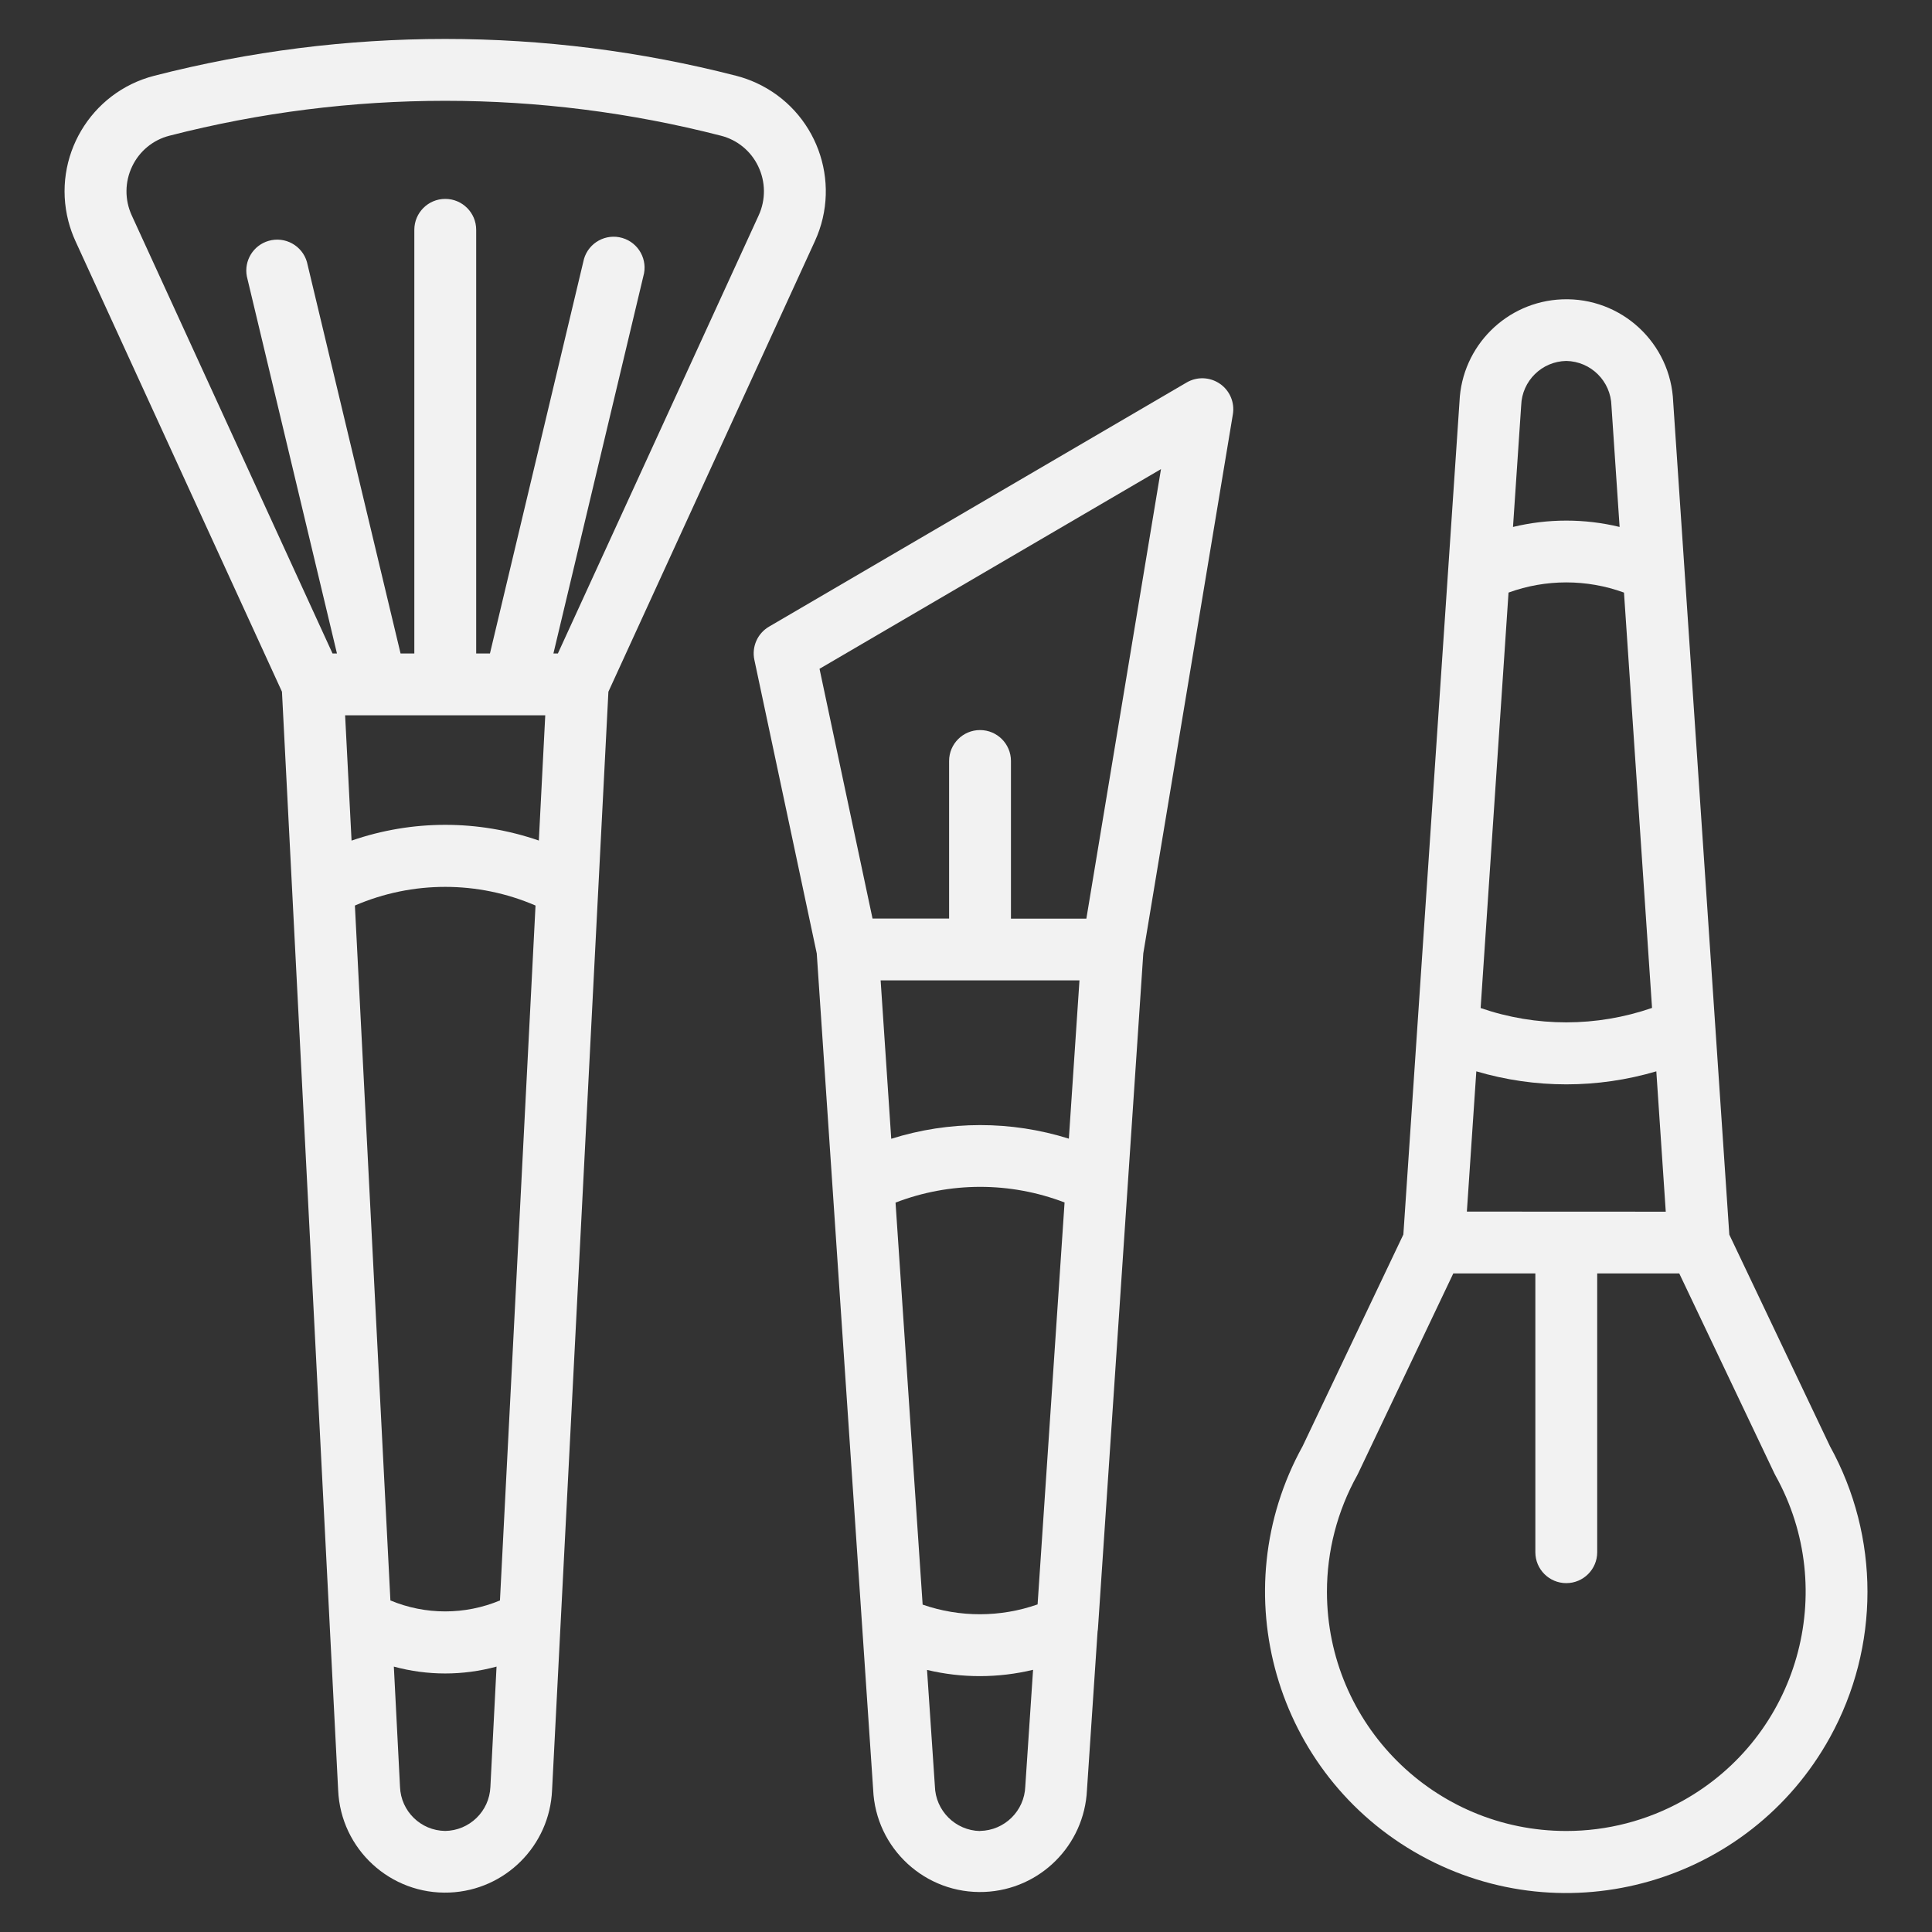 <svg viewBox="0 0 1080 1080" xmlns="http://www.w3.org/2000/svg"><rect x="0" y="0" width="1080" height="1080" fill="#333333" stroke="none"/><g fill="#f2f2f2"><path d="m340.1 386.68 115.43-251.89c15.38-33.47.71-73.06-32.76-88.44-3.62-1.66-7.38-3-11.24-3.99-106.71-27.45-218.62-27.45-325.33 0-35.68 9.18-57.17 45.55-47.99 81.23.99 3.84 2.32 7.58 3.97 11.19l115.44 251.89c13.02 254.26 15.8 307.74 26.67 521.39v.1l4.74 92.54c1.41 33.02 29.32 58.64 62.34 57.24 31.05-1.32 55.91-26.19 57.24-57.24 11.44-222.31 20.26-394.69 31.49-614.01zm-141.72 119.52c32.22-13.91 68.76-13.91 100.98 0l-19.88 388.46c-19.6 8.17-41.65 8.17-61.24 0l-19.85-388.46zm-1.86-36.32-3.6-70.02h111.88l-3.59 70.01c-33.92-11.72-70.79-11.71-104.7.04v-.03zm-122.64-376.87c4.05-8.53 11.69-14.82 20.84-17.15 101.12-26.01 207.17-26.01 308.29 0 9.16 2.32 16.8 8.61 20.85 17.15 4.15 8.63 4.24 18.66.25 27.37l-112.26 244.93h-2.49l50.26-210.85c2.68-9.16-2.58-18.76-11.74-21.44s-18.76 2.58-21.44 11.74c-.16.55-.3 1.11-.4 1.68l-52.16 218.87h-7.69v-236.84c0-9.55-7.74-17.29-17.29-17.29s-17.29 7.74-17.29 17.29v236.84h-7.69l-52.35-218.88c-2.66-9.17-12.25-14.45-21.42-11.79-8.56 2.48-13.83 11.07-12.17 19.83l50.38 210.84h-2.47l-112.26-244.93c-3.99-8.71-3.9-18.74.25-27.37zm174.94 930.49c-13.61-.18-24.69-10.99-25.21-24.6l-3.45-67.26c18.79 5.12 38.62 5.12 57.41 0l-3.44 67.28c-.58 13.61-11.69 24.4-25.32 24.59z"/><path d="m681.88 214.5c-5.52-3.8-12.74-4.07-18.53-.69l-233.47 136.5c-6.43 3.76-9.73 11.22-8.19 18.51l34.88 164.15 31.53 467.39c1.39 33.01 29.28 58.64 62.29 57.24 30.95-1.31 55.78-26.03 57.23-56.98l5.93-88.61c.12-.61.19-1.23.23-1.86l25.33-377.19 50.08-301.4c1.09-6.62-1.76-13.28-7.3-17.07zm-78.45 333.55-5.93 88.47c-32.32-10.14-66.98-10.12-99.29.07l-5.93-88.54zm-102.82 124.21c30.4-11.71 64.07-11.73 94.49-.07l-15.08 224.68c-20.79 7.3-43.44 7.34-64.26.12zm47.22 351.3c-13.79-.3-24.9-11.38-25.23-25.17l-4.38-64.89c19.49 4.65 39.79 4.62 59.27-.07l-4.35 65.19c-.47 13.71-11.6 24.65-25.32 24.88v.05zm59.45-510.03h-42.15v-88.13c0-9.55-7.74-17.29-17.29-17.29s-17.29 7.74-17.29 17.29v88.08h-42.8l-29.63-139.62 190.88-111.62z"/><path d="m1022.94 808.4-56.24-118.22-31.37-465.4c-1.26-32.99-29.03-58.71-62.02-57.45-31.11 1.19-56.1 26.07-57.44 57.17l-31.38 465.6-56.3 118.29c-44.97 81.39-15.45 183.83 65.94 228.8s183.83 15.45 228.8-65.94c28-50.68 28-112.18 0-162.86h.03zm-202.95-131.11 5.28-78.41c32.84 9.71 67.78 9.71 100.62 0l5.28 78.46-111.19-.05zm103.51-113.86c-31.03 10.75-64.77 10.77-95.82.07l15.6-232.24c20.85-7.59 43.7-7.59 64.54 0zm-47.92-361.66c13.76.27 24.87 11.31 25.23 25.07l4.56 67.73c-19.58-4.73-40.01-4.73-59.59 0l4.58-68.02c.48-13.65 11.56-24.55 25.22-24.78zm0 821.76c-73.86.04-133.77-59.81-133.81-133.67-.01-22.8 5.81-45.23 16.9-65.14.18-.32.35-.65.5-.99l53.23-111.87h45.87v155.83c0 9.55 7.74 17.29 17.29 17.29s17.29-7.74 17.29-17.29v-155.83h45.87l53.22 111.88c.16.34.33.66.51.99 35.94 64.52 12.77 145.96-51.75 181.9-19.92 11.1-42.34 16.91-65.15 16.9z"/></g></svg>